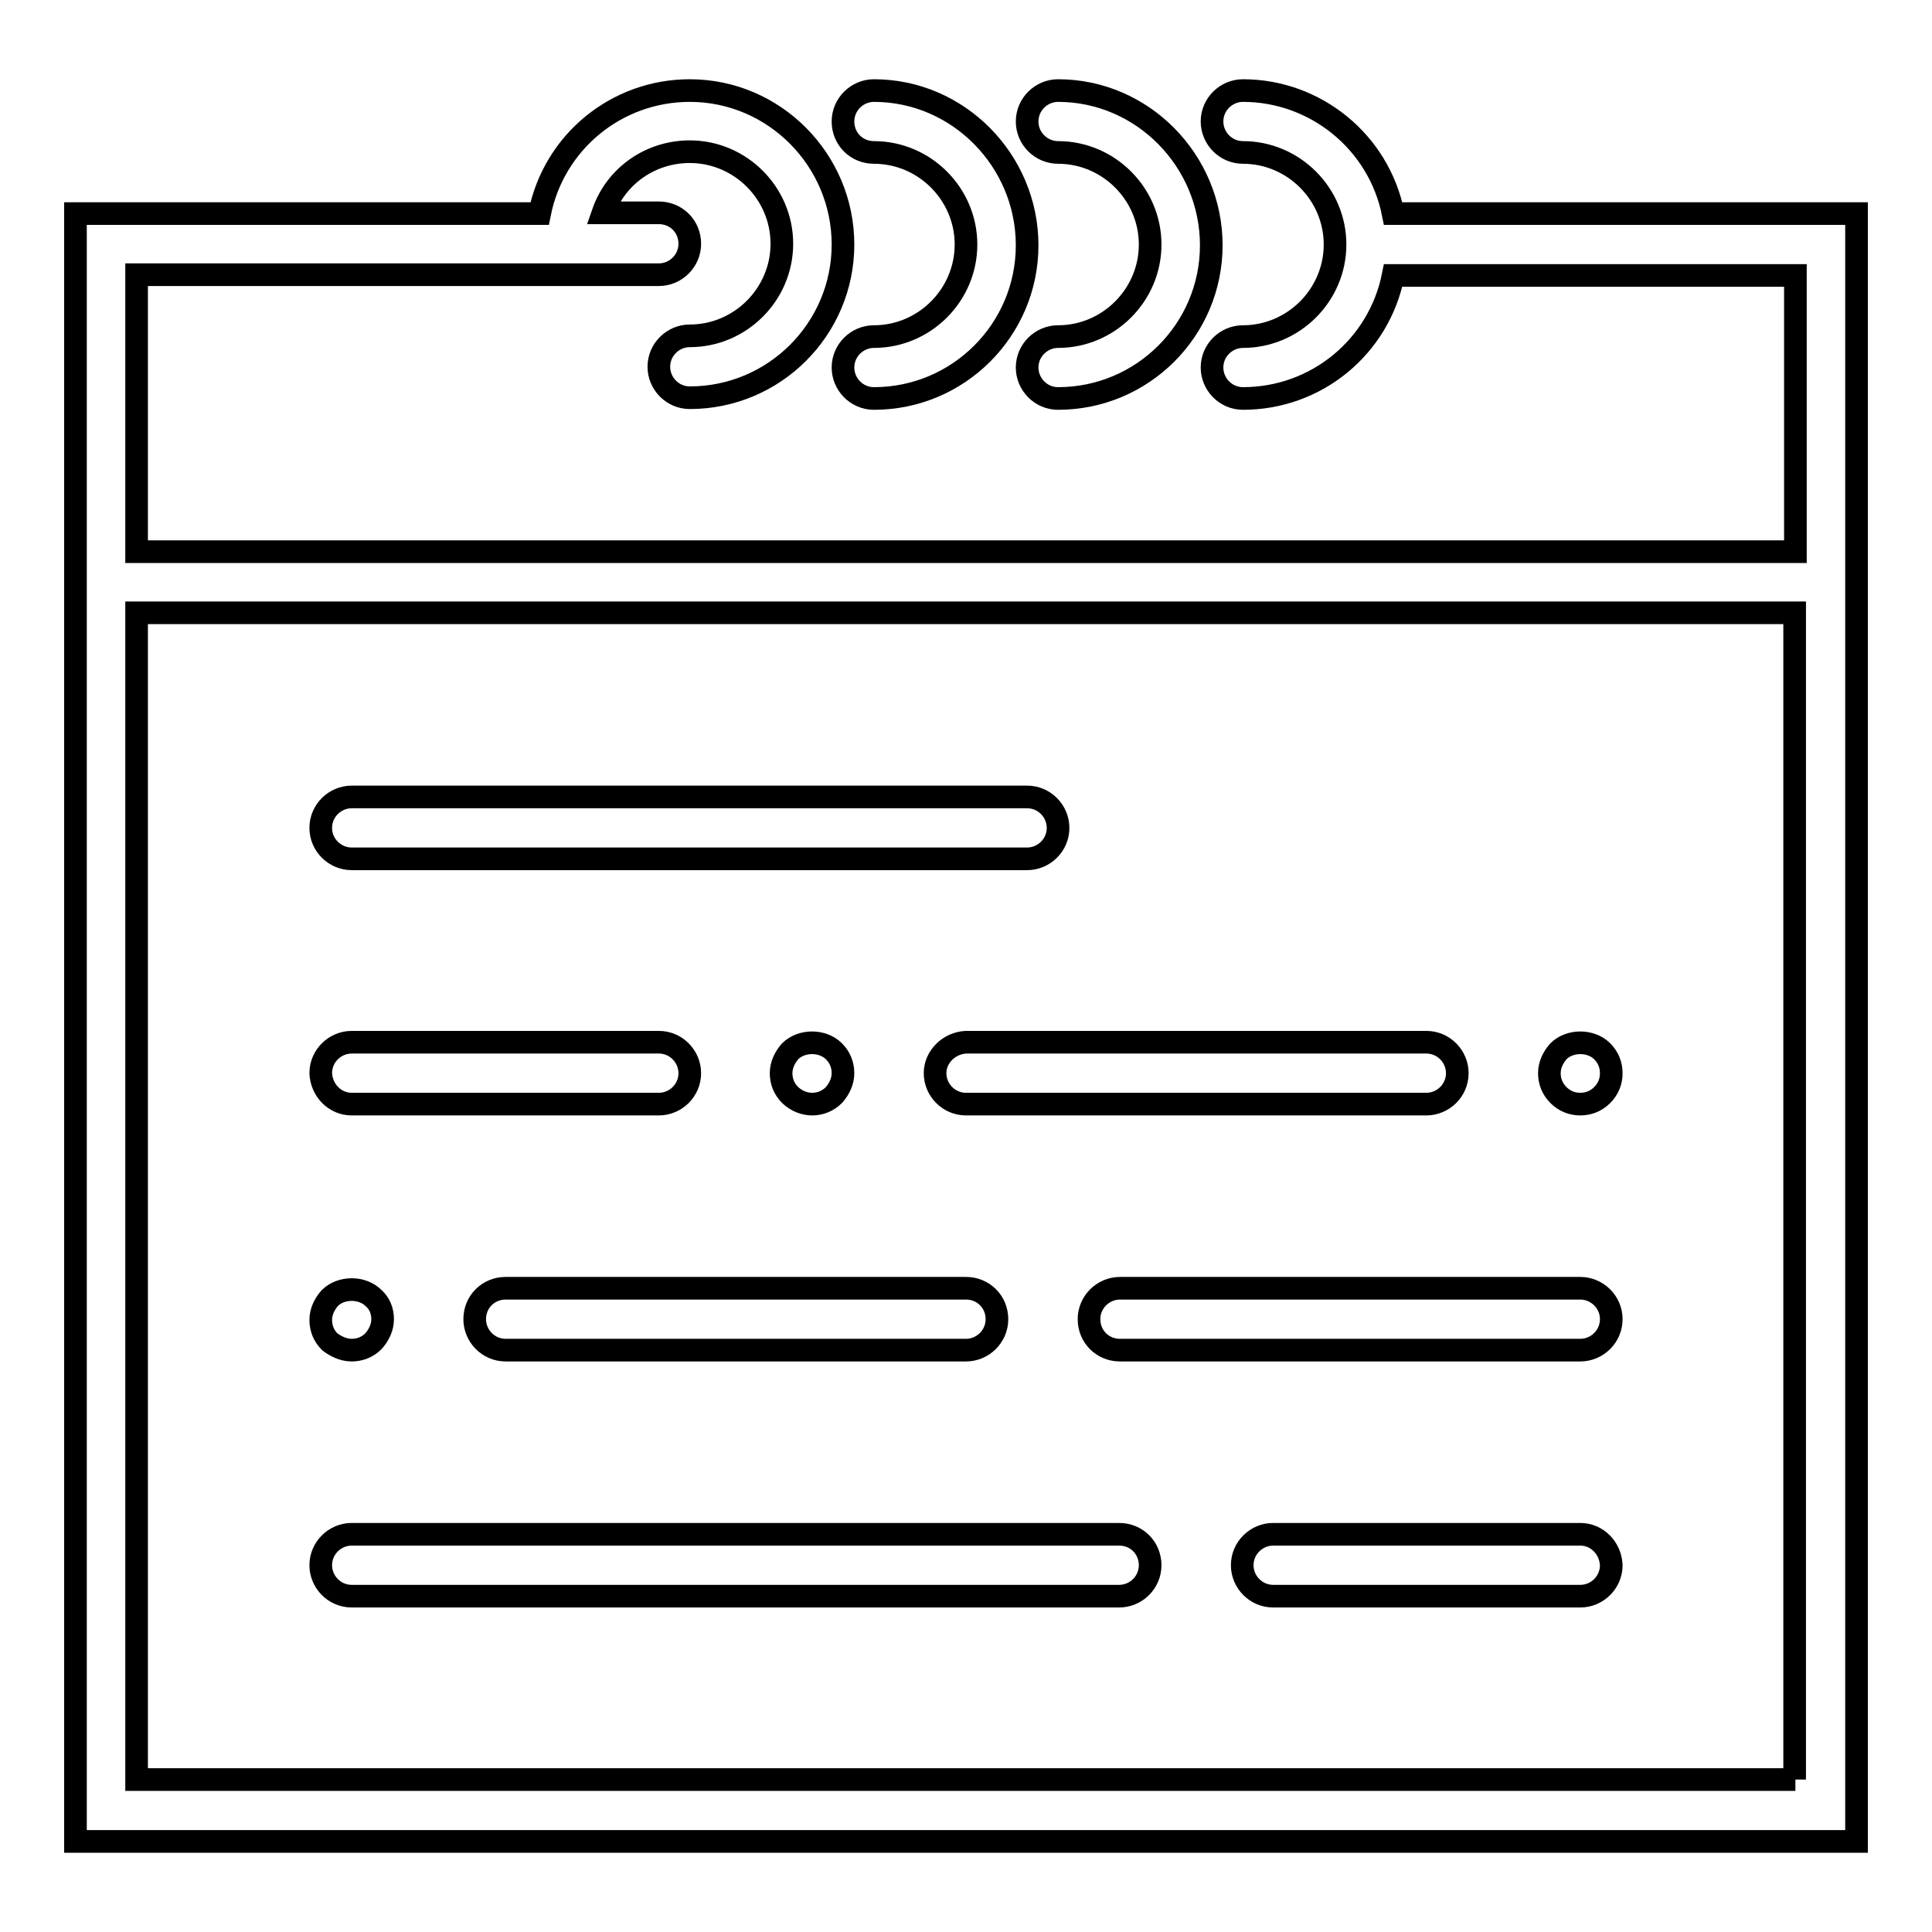 <?xml version="1.0" encoding="utf-8"?>
<!-- Svg Vector Icons : http://www.onlinewebfonts.com/icon -->
<!DOCTYPE svg PUBLIC "-//W3C//DTD SVG 1.1//EN" "http://www.w3.org/Graphics/SVG/1.1/DTD/svg11.dtd">
<svg version="1.1" xmlns="http://www.w3.org/2000/svg" xmlns:xlink="http://www.w3.org/1999/xlink" x="0px" y="0px" viewBox="0 0 256 256" enable-background="new 0 0 256 256" xml:space="preserve">
<g> <path stroke-width="3" fill-opacity="0" stroke="#000000"  d="M184.6,28.3c-1.9-9.5-10.3-16.3-19.9-16.3c-2.2,0-4.1,1.8-4.1,4.1c0,2.2,1.8,4.1,4.1,4.1 c6.7,0,12.2,5.5,12.2,12.2s-5.5,12.2-12.2,12.2c-2.2,0-4.1,1.8-4.1,4.1c0,2.2,1.8,4.1,4.1,4.1c9.7,0,18-6.8,19.9-16.3h53.3v36.6 H18.1V36.4h69.2c2.2,0,4.1-1.8,4.1-4.1s-1.8-4.1-4.1-4.1l0,0h-7.4c1.7-4.9,6.3-8.1,11.5-8.1c6.7,0,12.2,5.5,12.2,12.2 s-5.5,12.2-12.2,12.2c-2.2,0-4.1,1.8-4.1,4.1c0,2.2,1.8,4.1,4.1,4.1c11.2,0,20.3-9.1,20.3-20.3S102.6,12,91.4,12 c-9.7,0-18,6.8-19.9,16.3H10V244h236V28.3H184.6z M237.9,235.8H18.1V81.2h219.7V235.8L237.9,235.8z"/> <path stroke-width="3" fill-opacity="0" stroke="#000000"  d="M115.8,20.2c6.7,0,12.2,5.5,12.2,12.2s-5.5,12.2-12.2,12.2c-2.2,0-4.1,1.8-4.1,4.1c0,2.2,1.8,4.1,4.1,4.1 c11.2,0,20.3-9.1,20.3-20.3S127,12,115.8,12c-2.2,0-4.1,1.8-4.1,4.1C111.7,18.4,113.5,20.2,115.8,20.2z"/> <path stroke-width="3" fill-opacity="0" stroke="#000000"  d="M140.2,20.2c6.7,0,12.2,5.5,12.2,12.2s-5.5,12.2-12.2,12.2c-2.2,0-4.1,1.8-4.1,4.1c0,2.2,1.8,4.1,4.1,4.1 c11.2,0,20.3-9.1,20.3-20.3S151.4,12,140.2,12c-2.2,0-4.1,1.8-4.1,4.1C136.1,18.4,138,20.2,140.2,20.2z M46.6,113.8h89.5 c2.2,0,4.1-1.8,4.1-4.1c0-2.2-1.8-4.1-4.1-4.1c0,0,0,0,0,0H46.6c-2.2,0-4.1,1.8-4.1,4.1S44.4,113.8,46.6,113.8 C46.6,113.8,46.6,113.8,46.6,113.8z M209.4,170.7h-61c-2.2,0-4.1,1.8-4.1,4.1s1.8,4.1,4.1,4.1h61c2.2,0,4.1-1.8,4.1-4.1 S211.6,170.7,209.4,170.7L209.4,170.7z M46.6,146.3h40.7c2.2,0,4.1-1.8,4.1-4.1c0-2.2-1.8-4.1-4.1-4.1H46.6c-2.2,0-4.1,1.8-4.1,4.1 C42.6,144.5,44.4,146.3,46.6,146.3z M209.4,203.3h-40.7c-2.2,0-4.1,1.8-4.1,4.1c0,2.2,1.8,4.1,4.1,4.1h40.7c2.2,0,4.1-1.8,4.1-4.1 C213.4,205.1,211.6,203.3,209.4,203.3L209.4,203.3z M123.9,142.2c0,2.2,1.8,4.1,4.1,4.1h61c2.2,0,4.1-1.8,4.1-4.1 c0-2.2-1.8-4.1-4.1-4.1h-61C125.8,138.2,123.9,140,123.9,142.2L123.9,142.2z M110.5,145.1c0.7-0.8,1.2-1.8,1.2-2.9 c0-1.1-0.4-2.1-1.2-2.9c-1.5-1.5-4.3-1.5-5.8,0c-0.7,0.8-1.2,1.8-1.2,2.9c0,1.1,0.4,2.1,1.2,2.9 C106.4,146.7,108.9,146.7,110.5,145.1z M62.9,174.8c0,2.2,1.8,4.1,4.1,4.1h61c2.2,0,4.1-1.8,4.1-4.1s-1.8-4.1-4.1-4.1H67 C64.7,170.7,62.9,172.5,62.9,174.8z M46.6,178.9c1.1,0,2.1-0.4,2.9-1.2c0.7-0.8,1.2-1.8,1.2-2.9c0-1.1-0.4-2.1-1.2-2.8 c-1.5-1.5-4.3-1.5-5.8,0c-0.7,0.8-1.2,1.8-1.2,2.9c0,1.1,0.4,2.1,1.2,2.9C44.5,178.4,45.5,178.9,46.6,178.9L46.6,178.9z  M209.4,146.3c1.1,0,2.1-0.4,2.9-1.2c0.8-0.8,1.2-1.8,1.2-2.9c0-1.1-0.4-2.1-1.2-2.9c-1.5-1.5-4.3-1.5-5.8,0 c-0.7,0.8-1.2,1.8-1.2,2.9c0,1.1,0.4,2.1,1.2,2.9C207.3,145.9,208.3,146.3,209.4,146.3L209.4,146.3z M148.3,203.3H46.6 c-2.2,0-4.1,1.8-4.1,4.1c0,2.2,1.8,4.1,4.1,4.1h101.7c2.2,0,4.1-1.8,4.1-4.1C152.4,205.1,150.6,203.3,148.3,203.3L148.3,203.3z"/></g>
</svg>
